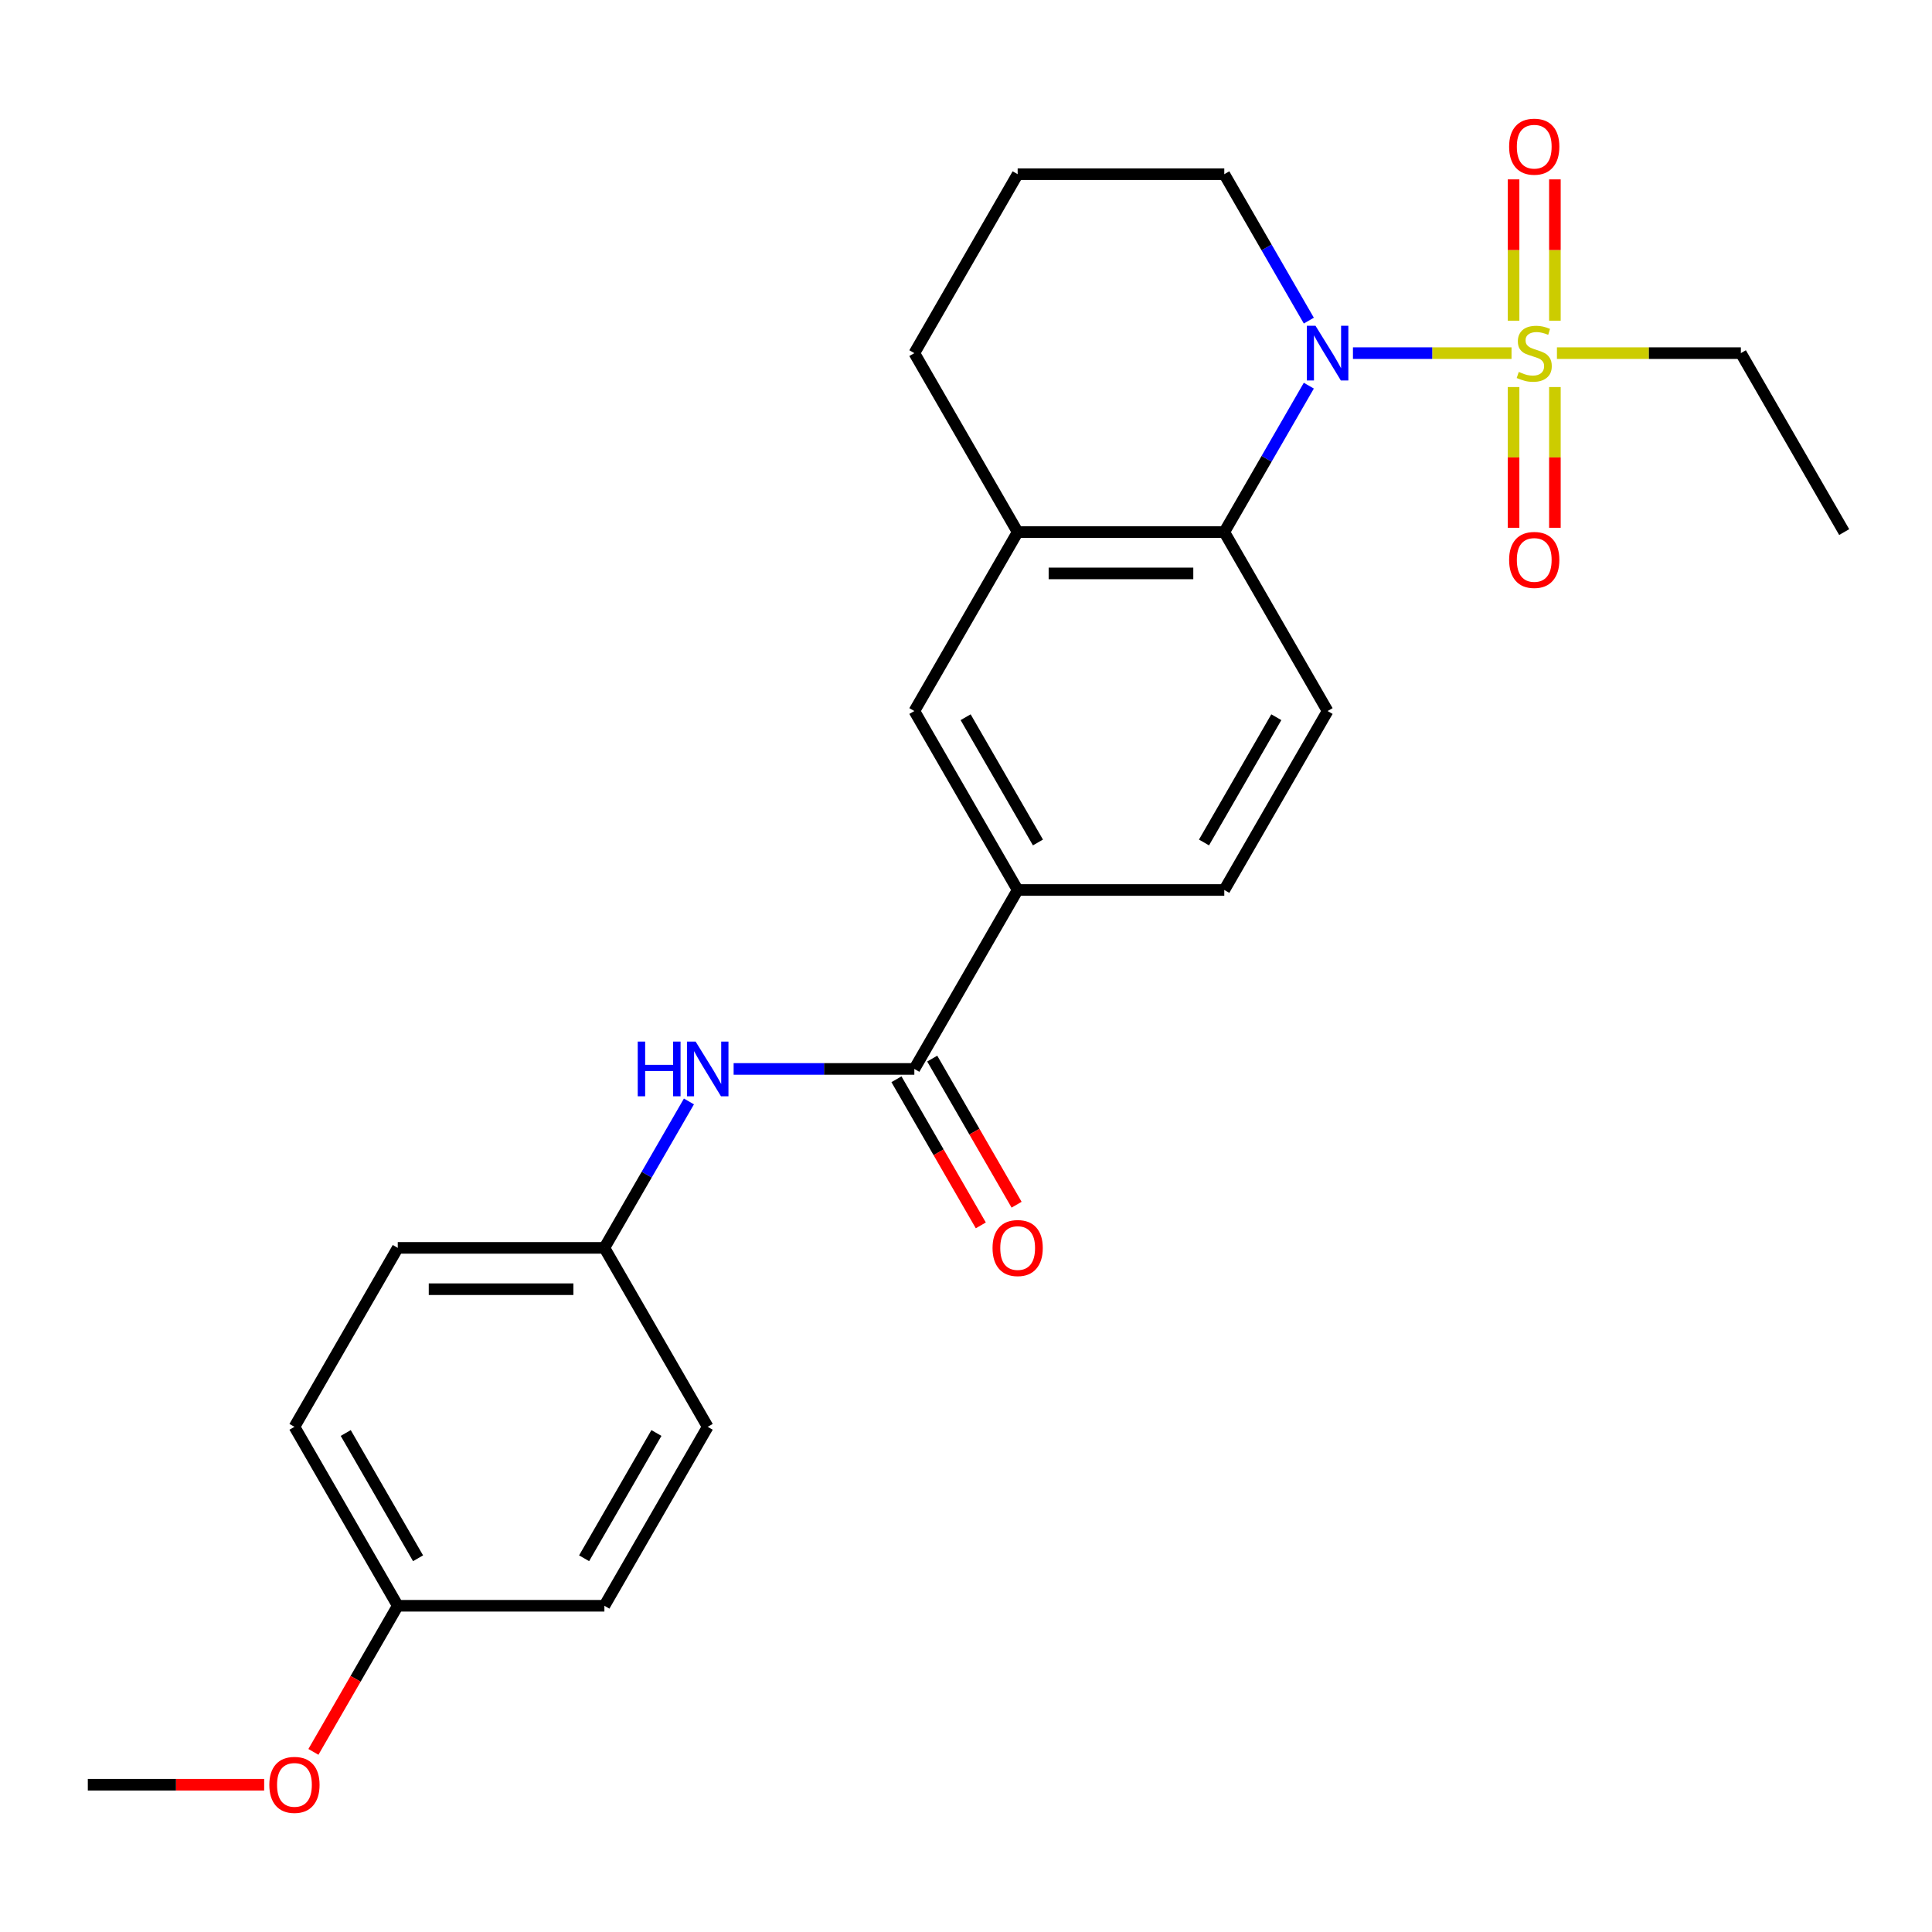 <?xml version='1.0' encoding='iso-8859-1'?>
<svg version='1.1' baseProfile='full'
              xmlns='http://www.w3.org/2000/svg'
                      xmlns:rdkit='http://www.rdkit.org/xml'
                      xmlns:xlink='http://www.w3.org/1999/xlink'
                  xml:space='preserve'
width='1000px' height='1000px' viewBox='0 0 1000 1000'>
<!-- END OF HEADER -->
<rect style='opacity:1.0;fill:#FFFFFF;stroke:none' width='1000' height='1000' x='0' y='0'> </rect>
<path class='bond-0' d='M 782.364,182.784 L 741.325,182.784' style='fill:none;fill-rule:evenodd;stroke:#CCCC00;stroke-width:6px;stroke-linecap:butt;stroke-linejoin:miter;stroke-opacity:1' />
<path class='bond-0' d='M 741.325,182.784 L 700.286,182.784' style='fill:none;fill-rule:evenodd;stroke:#0000FF;stroke-width:6px;stroke-linecap:butt;stroke-linejoin:miter;stroke-opacity:1' />
<path class='bond-8' d='M 783.422,200.338 L 783.422,236.759' style='fill:none;fill-rule:evenodd;stroke:#CCCC00;stroke-width:6px;stroke-linecap:butt;stroke-linejoin:miter;stroke-opacity:1' />
<path class='bond-8' d='M 783.422,236.759 L 783.422,273.181' style='fill:none;fill-rule:evenodd;stroke:#FF0000;stroke-width:6px;stroke-linecap:butt;stroke-linejoin:miter;stroke-opacity:1' />
<path class='bond-8' d='M 804.813,200.338 L 804.813,236.759' style='fill:none;fill-rule:evenodd;stroke:#CCCC00;stroke-width:6px;stroke-linecap:butt;stroke-linejoin:miter;stroke-opacity:1' />
<path class='bond-8' d='M 804.813,236.759 L 804.813,273.181' style='fill:none;fill-rule:evenodd;stroke:#FF0000;stroke-width:6px;stroke-linecap:butt;stroke-linejoin:miter;stroke-opacity:1' />
<path class='bond-9' d='M 804.813,165.99 L 804.813,129.418' style='fill:none;fill-rule:evenodd;stroke:#CCCC00;stroke-width:6px;stroke-linecap:butt;stroke-linejoin:miter;stroke-opacity:1' />
<path class='bond-9' d='M 804.813,129.418 L 804.813,92.846' style='fill:none;fill-rule:evenodd;stroke:#FF0000;stroke-width:6px;stroke-linecap:butt;stroke-linejoin:miter;stroke-opacity:1' />
<path class='bond-9' d='M 783.422,165.99 L 783.422,129.418' style='fill:none;fill-rule:evenodd;stroke:#CCCC00;stroke-width:6px;stroke-linecap:butt;stroke-linejoin:miter;stroke-opacity:1' />
<path class='bond-9' d='M 783.422,129.418 L 783.422,92.846' style='fill:none;fill-rule:evenodd;stroke:#FF0000;stroke-width:6px;stroke-linecap:butt;stroke-linejoin:miter;stroke-opacity:1' />
<path class='bond-13' d='M 805.871,182.784 L 853.47,182.784' style='fill:none;fill-rule:evenodd;stroke:#CCCC00;stroke-width:6px;stroke-linecap:butt;stroke-linejoin:miter;stroke-opacity:1' />
<path class='bond-13' d='M 853.47,182.784 L 901.07,182.784' style='fill:none;fill-rule:evenodd;stroke:#000000;stroke-width:6px;stroke-linecap:butt;stroke-linejoin:miter;stroke-opacity:1' />
<path class='bond-1' d='M 677.447,199.618 L 655.568,237.512' style='fill:none;fill-rule:evenodd;stroke:#0000FF;stroke-width:6px;stroke-linecap:butt;stroke-linejoin:miter;stroke-opacity:1' />
<path class='bond-1' d='M 655.568,237.512 L 633.69,275.407' style='fill:none;fill-rule:evenodd;stroke:#000000;stroke-width:6px;stroke-linecap:butt;stroke-linejoin:miter;stroke-opacity:1' />
<path class='bond-14' d='M 677.447,165.95 L 655.568,128.055' style='fill:none;fill-rule:evenodd;stroke:#0000FF;stroke-width:6px;stroke-linecap:butt;stroke-linejoin:miter;stroke-opacity:1' />
<path class='bond-14' d='M 655.568,128.055 L 633.69,90.161' style='fill:none;fill-rule:evenodd;stroke:#000000;stroke-width:6px;stroke-linecap:butt;stroke-linejoin:miter;stroke-opacity:1' />
<path class='bond-3' d='M 633.69,275.407 L 526.738,275.407' style='fill:none;fill-rule:evenodd;stroke:#000000;stroke-width:6px;stroke-linecap:butt;stroke-linejoin:miter;stroke-opacity:1' />
<path class='bond-3' d='M 617.647,296.797 L 542.781,296.797' style='fill:none;fill-rule:evenodd;stroke:#000000;stroke-width:6px;stroke-linecap:butt;stroke-linejoin:miter;stroke-opacity:1' />
<path class='bond-7' d='M 633.69,275.407 L 687.166,368.03' style='fill:none;fill-rule:evenodd;stroke:#000000;stroke-width:6px;stroke-linecap:butt;stroke-linejoin:miter;stroke-opacity:1' />
<path class='bond-2' d='M 473.262,553.276 L 526.738,460.653' style='fill:none;fill-rule:evenodd;stroke:#000000;stroke-width:6px;stroke-linecap:butt;stroke-linejoin:miter;stroke-opacity:1' />
<path class='bond-5' d='M 473.262,553.276 L 426.493,553.276' style='fill:none;fill-rule:evenodd;stroke:#000000;stroke-width:6px;stroke-linecap:butt;stroke-linejoin:miter;stroke-opacity:1' />
<path class='bond-5' d='M 426.493,553.276 L 379.724,553.276' style='fill:none;fill-rule:evenodd;stroke:#0000FF;stroke-width:6px;stroke-linecap:butt;stroke-linejoin:miter;stroke-opacity:1' />
<path class='bond-10' d='M 464,558.624 L 485.832,596.438' style='fill:none;fill-rule:evenodd;stroke:#000000;stroke-width:6px;stroke-linecap:butt;stroke-linejoin:miter;stroke-opacity:1' />
<path class='bond-10' d='M 485.832,596.438 L 507.664,634.253' style='fill:none;fill-rule:evenodd;stroke:#FF0000;stroke-width:6px;stroke-linecap:butt;stroke-linejoin:miter;stroke-opacity:1' />
<path class='bond-10' d='M 482.524,547.928 L 504.357,585.743' style='fill:none;fill-rule:evenodd;stroke:#000000;stroke-width:6px;stroke-linecap:butt;stroke-linejoin:miter;stroke-opacity:1' />
<path class='bond-10' d='M 504.357,585.743 L 526.189,623.558' style='fill:none;fill-rule:evenodd;stroke:#FF0000;stroke-width:6px;stroke-linecap:butt;stroke-linejoin:miter;stroke-opacity:1' />
<path class='bond-6' d='M 526.738,275.407 L 473.262,368.03' style='fill:none;fill-rule:evenodd;stroke:#000000;stroke-width:6px;stroke-linecap:butt;stroke-linejoin:miter;stroke-opacity:1' />
<path class='bond-25' d='M 526.738,275.407 L 473.262,182.784' style='fill:none;fill-rule:evenodd;stroke:#000000;stroke-width:6px;stroke-linecap:butt;stroke-linejoin:miter;stroke-opacity:1' />
<path class='bond-4' d='M 526.738,460.653 L 633.69,460.653' style='fill:none;fill-rule:evenodd;stroke:#000000;stroke-width:6px;stroke-linecap:butt;stroke-linejoin:miter;stroke-opacity:1' />
<path class='bond-26' d='M 526.738,460.653 L 473.262,368.03' style='fill:none;fill-rule:evenodd;stroke:#000000;stroke-width:6px;stroke-linecap:butt;stroke-linejoin:miter;stroke-opacity:1' />
<path class='bond-26' d='M 537.241,436.064 L 499.808,371.228' style='fill:none;fill-rule:evenodd;stroke:#000000;stroke-width:6px;stroke-linecap:butt;stroke-linejoin:miter;stroke-opacity:1' />
<path class='bond-12' d='M 356.591,570.11 L 334.713,608.004' style='fill:none;fill-rule:evenodd;stroke:#0000FF;stroke-width:6px;stroke-linecap:butt;stroke-linejoin:miter;stroke-opacity:1' />
<path class='bond-12' d='M 334.713,608.004 L 312.834,645.899' style='fill:none;fill-rule:evenodd;stroke:#000000;stroke-width:6px;stroke-linecap:butt;stroke-linejoin:miter;stroke-opacity:1' />
<path class='bond-11' d='M 687.166,368.03 L 633.69,460.653' style='fill:none;fill-rule:evenodd;stroke:#000000;stroke-width:6px;stroke-linecap:butt;stroke-linejoin:miter;stroke-opacity:1' />
<path class='bond-11' d='M 660.62,371.228 L 623.187,436.064' style='fill:none;fill-rule:evenodd;stroke:#000000;stroke-width:6px;stroke-linecap:butt;stroke-linejoin:miter;stroke-opacity:1' />
<path class='bond-16' d='M 312.834,645.899 L 366.31,738.522' style='fill:none;fill-rule:evenodd;stroke:#000000;stroke-width:6px;stroke-linecap:butt;stroke-linejoin:miter;stroke-opacity:1' />
<path class='bond-17' d='M 312.834,645.899 L 205.882,645.899' style='fill:none;fill-rule:evenodd;stroke:#000000;stroke-width:6px;stroke-linecap:butt;stroke-linejoin:miter;stroke-opacity:1' />
<path class='bond-17' d='M 296.791,667.289 L 221.925,667.289' style='fill:none;fill-rule:evenodd;stroke:#000000;stroke-width:6px;stroke-linecap:butt;stroke-linejoin:miter;stroke-opacity:1' />
<path class='bond-24' d='M 901.07,182.784 L 954.545,275.407' style='fill:none;fill-rule:evenodd;stroke:#000000;stroke-width:6px;stroke-linecap:butt;stroke-linejoin:miter;stroke-opacity:1' />
<path class='bond-22' d='M 633.69,90.161 L 526.738,90.161' style='fill:none;fill-rule:evenodd;stroke:#000000;stroke-width:6px;stroke-linecap:butt;stroke-linejoin:miter;stroke-opacity:1' />
<path class='bond-15' d='M 205.882,831.145 L 152.406,738.522' style='fill:none;fill-rule:evenodd;stroke:#000000;stroke-width:6px;stroke-linecap:butt;stroke-linejoin:miter;stroke-opacity:1' />
<path class='bond-15' d='M 216.386,806.556 L 178.952,741.72' style='fill:none;fill-rule:evenodd;stroke:#000000;stroke-width:6px;stroke-linecap:butt;stroke-linejoin:miter;stroke-opacity:1' />
<path class='bond-21' d='M 205.882,831.145 L 184.05,868.96' style='fill:none;fill-rule:evenodd;stroke:#000000;stroke-width:6px;stroke-linecap:butt;stroke-linejoin:miter;stroke-opacity:1' />
<path class='bond-21' d='M 184.05,868.96 L 162.218,906.774' style='fill:none;fill-rule:evenodd;stroke:#FF0000;stroke-width:6px;stroke-linecap:butt;stroke-linejoin:miter;stroke-opacity:1' />
<path class='bond-27' d='M 205.882,831.145 L 312.834,831.145' style='fill:none;fill-rule:evenodd;stroke:#000000;stroke-width:6px;stroke-linecap:butt;stroke-linejoin:miter;stroke-opacity:1' />
<path class='bond-19' d='M 366.31,738.522 L 312.834,831.145' style='fill:none;fill-rule:evenodd;stroke:#000000;stroke-width:6px;stroke-linecap:butt;stroke-linejoin:miter;stroke-opacity:1' />
<path class='bond-19' d='M 339.764,741.72 L 302.331,806.556' style='fill:none;fill-rule:evenodd;stroke:#000000;stroke-width:6px;stroke-linecap:butt;stroke-linejoin:miter;stroke-opacity:1' />
<path class='bond-18' d='M 205.882,645.899 L 152.406,738.522' style='fill:none;fill-rule:evenodd;stroke:#000000;stroke-width:6px;stroke-linecap:butt;stroke-linejoin:miter;stroke-opacity:1' />
<path class='bond-20' d='M 473.262,182.784 L 526.738,90.161' style='fill:none;fill-rule:evenodd;stroke:#000000;stroke-width:6px;stroke-linecap:butt;stroke-linejoin:miter;stroke-opacity:1' />
<path class='bond-23' d='M 136.733,923.768 L 91.094,923.768' style='fill:none;fill-rule:evenodd;stroke:#FF0000;stroke-width:6px;stroke-linecap:butt;stroke-linejoin:miter;stroke-opacity:1' />
<path class='bond-23' d='M 91.094,923.768 L 45.455,923.768' style='fill:none;fill-rule:evenodd;stroke:#000000;stroke-width:6px;stroke-linecap:butt;stroke-linejoin:miter;stroke-opacity:1' />
<path  class='atom-0' d='M 786.118 192.504
Q 786.438 192.624, 787.758 193.184
Q 789.078 193.744, 790.518 194.104
Q 791.998 194.424, 793.438 194.424
Q 796.118 194.424, 797.678 193.144
Q 799.238 191.824, 799.238 189.544
Q 799.238 187.984, 798.438 187.024
Q 797.678 186.064, 796.478 185.544
Q 795.278 185.024, 793.278 184.424
Q 790.758 183.664, 789.238 182.944
Q 787.758 182.224, 786.678 180.704
Q 785.638 179.184, 785.638 176.624
Q 785.638 173.064, 788.038 170.864
Q 790.478 168.664, 795.278 168.664
Q 798.558 168.664, 802.278 170.224
L 801.358 173.304
Q 797.958 171.904, 795.398 171.904
Q 792.638 171.904, 791.118 173.064
Q 789.598 174.184, 789.638 176.144
Q 789.638 177.664, 790.398 178.584
Q 791.198 179.504, 792.318 180.024
Q 793.478 180.544, 795.398 181.144
Q 797.958 181.944, 799.478 182.744
Q 800.998 183.544, 802.078 185.184
Q 803.198 186.784, 803.198 189.544
Q 803.198 193.464, 800.558 195.584
Q 797.958 197.664, 793.598 197.664
Q 791.078 197.664, 789.158 197.104
Q 787.278 196.584, 785.038 195.664
L 786.118 192.504
' fill='#CCCC00'/>
<path  class='atom-1' d='M 680.906 168.624
L 690.186 183.624
Q 691.106 185.104, 692.586 187.784
Q 694.066 190.464, 694.146 190.624
L 694.146 168.624
L 697.906 168.624
L 697.906 196.944
L 694.026 196.944
L 684.066 180.544
Q 682.906 178.624, 681.666 176.424
Q 680.466 174.224, 680.106 173.544
L 680.106 196.944
L 676.426 196.944
L 676.426 168.624
L 680.906 168.624
' fill='#0000FF'/>
<path  class='atom-6' d='M 330.09 539.116
L 333.93 539.116
L 333.93 551.156
L 348.41 551.156
L 348.41 539.116
L 352.25 539.116
L 352.25 567.436
L 348.41 567.436
L 348.41 554.356
L 333.93 554.356
L 333.93 567.436
L 330.09 567.436
L 330.09 539.116
' fill='#0000FF'/>
<path  class='atom-6' d='M 360.05 539.116
L 369.33 554.116
Q 370.25 555.596, 371.73 558.276
Q 373.21 560.956, 373.29 561.116
L 373.29 539.116
L 377.05 539.116
L 377.05 567.436
L 373.17 567.436
L 363.21 551.036
Q 362.05 549.116, 360.81 546.916
Q 359.61 544.716, 359.25 544.036
L 359.25 567.436
L 355.57 567.436
L 355.57 539.116
L 360.05 539.116
' fill='#0000FF'/>
<path  class='atom-9' d='M 781.118 289.816
Q 781.118 283.016, 784.478 279.216
Q 787.838 275.416, 794.118 275.416
Q 800.398 275.416, 803.758 279.216
Q 807.118 283.016, 807.118 289.816
Q 807.118 296.696, 803.718 300.616
Q 800.318 304.496, 794.118 304.496
Q 787.878 304.496, 784.478 300.616
Q 781.118 296.736, 781.118 289.816
M 794.118 301.296
Q 798.438 301.296, 800.758 298.416
Q 803.118 295.496, 803.118 289.816
Q 803.118 284.256, 800.758 281.456
Q 798.438 278.616, 794.118 278.616
Q 789.798 278.616, 787.438 281.416
Q 785.118 284.216, 785.118 289.816
Q 785.118 295.536, 787.438 298.416
Q 789.798 301.296, 794.118 301.296
' fill='#FF0000'/>
<path  class='atom-10' d='M 781.118 75.912
Q 781.118 69.112, 784.478 65.312
Q 787.838 61.512, 794.118 61.512
Q 800.398 61.512, 803.758 65.312
Q 807.118 69.112, 807.118 75.912
Q 807.118 82.792, 803.718 86.712
Q 800.318 90.592, 794.118 90.592
Q 787.878 90.592, 784.478 86.712
Q 781.118 82.832, 781.118 75.912
M 794.118 87.392
Q 798.438 87.392, 800.758 84.512
Q 803.118 81.592, 803.118 75.912
Q 803.118 70.352, 800.758 67.552
Q 798.438 64.712, 794.118 64.712
Q 789.798 64.712, 787.438 67.512
Q 785.118 70.312, 785.118 75.912
Q 785.118 81.632, 787.438 84.512
Q 789.798 87.392, 794.118 87.392
' fill='#FF0000'/>
<path  class='atom-11' d='M 513.738 645.979
Q 513.738 639.179, 517.098 635.379
Q 520.458 631.579, 526.738 631.579
Q 533.018 631.579, 536.378 635.379
Q 539.738 639.179, 539.738 645.979
Q 539.738 652.859, 536.338 656.779
Q 532.938 660.659, 526.738 660.659
Q 520.498 660.659, 517.098 656.779
Q 513.738 652.899, 513.738 645.979
M 526.738 657.459
Q 531.058 657.459, 533.378 654.579
Q 535.738 651.659, 535.738 645.979
Q 535.738 640.419, 533.378 637.619
Q 531.058 634.779, 526.738 634.779
Q 522.418 634.779, 520.058 637.579
Q 517.738 640.379, 517.738 645.979
Q 517.738 651.699, 520.058 654.579
Q 522.418 657.459, 526.738 657.459
' fill='#FF0000'/>
<path  class='atom-22' d='M 139.406 923.848
Q 139.406 917.048, 142.766 913.248
Q 146.126 909.448, 152.406 909.448
Q 158.686 909.448, 162.046 913.248
Q 165.406 917.048, 165.406 923.848
Q 165.406 930.728, 162.006 934.648
Q 158.606 938.528, 152.406 938.528
Q 146.166 938.528, 142.766 934.648
Q 139.406 930.768, 139.406 923.848
M 152.406 935.328
Q 156.726 935.328, 159.046 932.448
Q 161.406 929.528, 161.406 923.848
Q 161.406 918.288, 159.046 915.488
Q 156.726 912.648, 152.406 912.648
Q 148.086 912.648, 145.726 915.448
Q 143.406 918.248, 143.406 923.848
Q 143.406 929.568, 145.726 932.448
Q 148.086 935.328, 152.406 935.328
' fill='#FF0000'/>
</svg>
